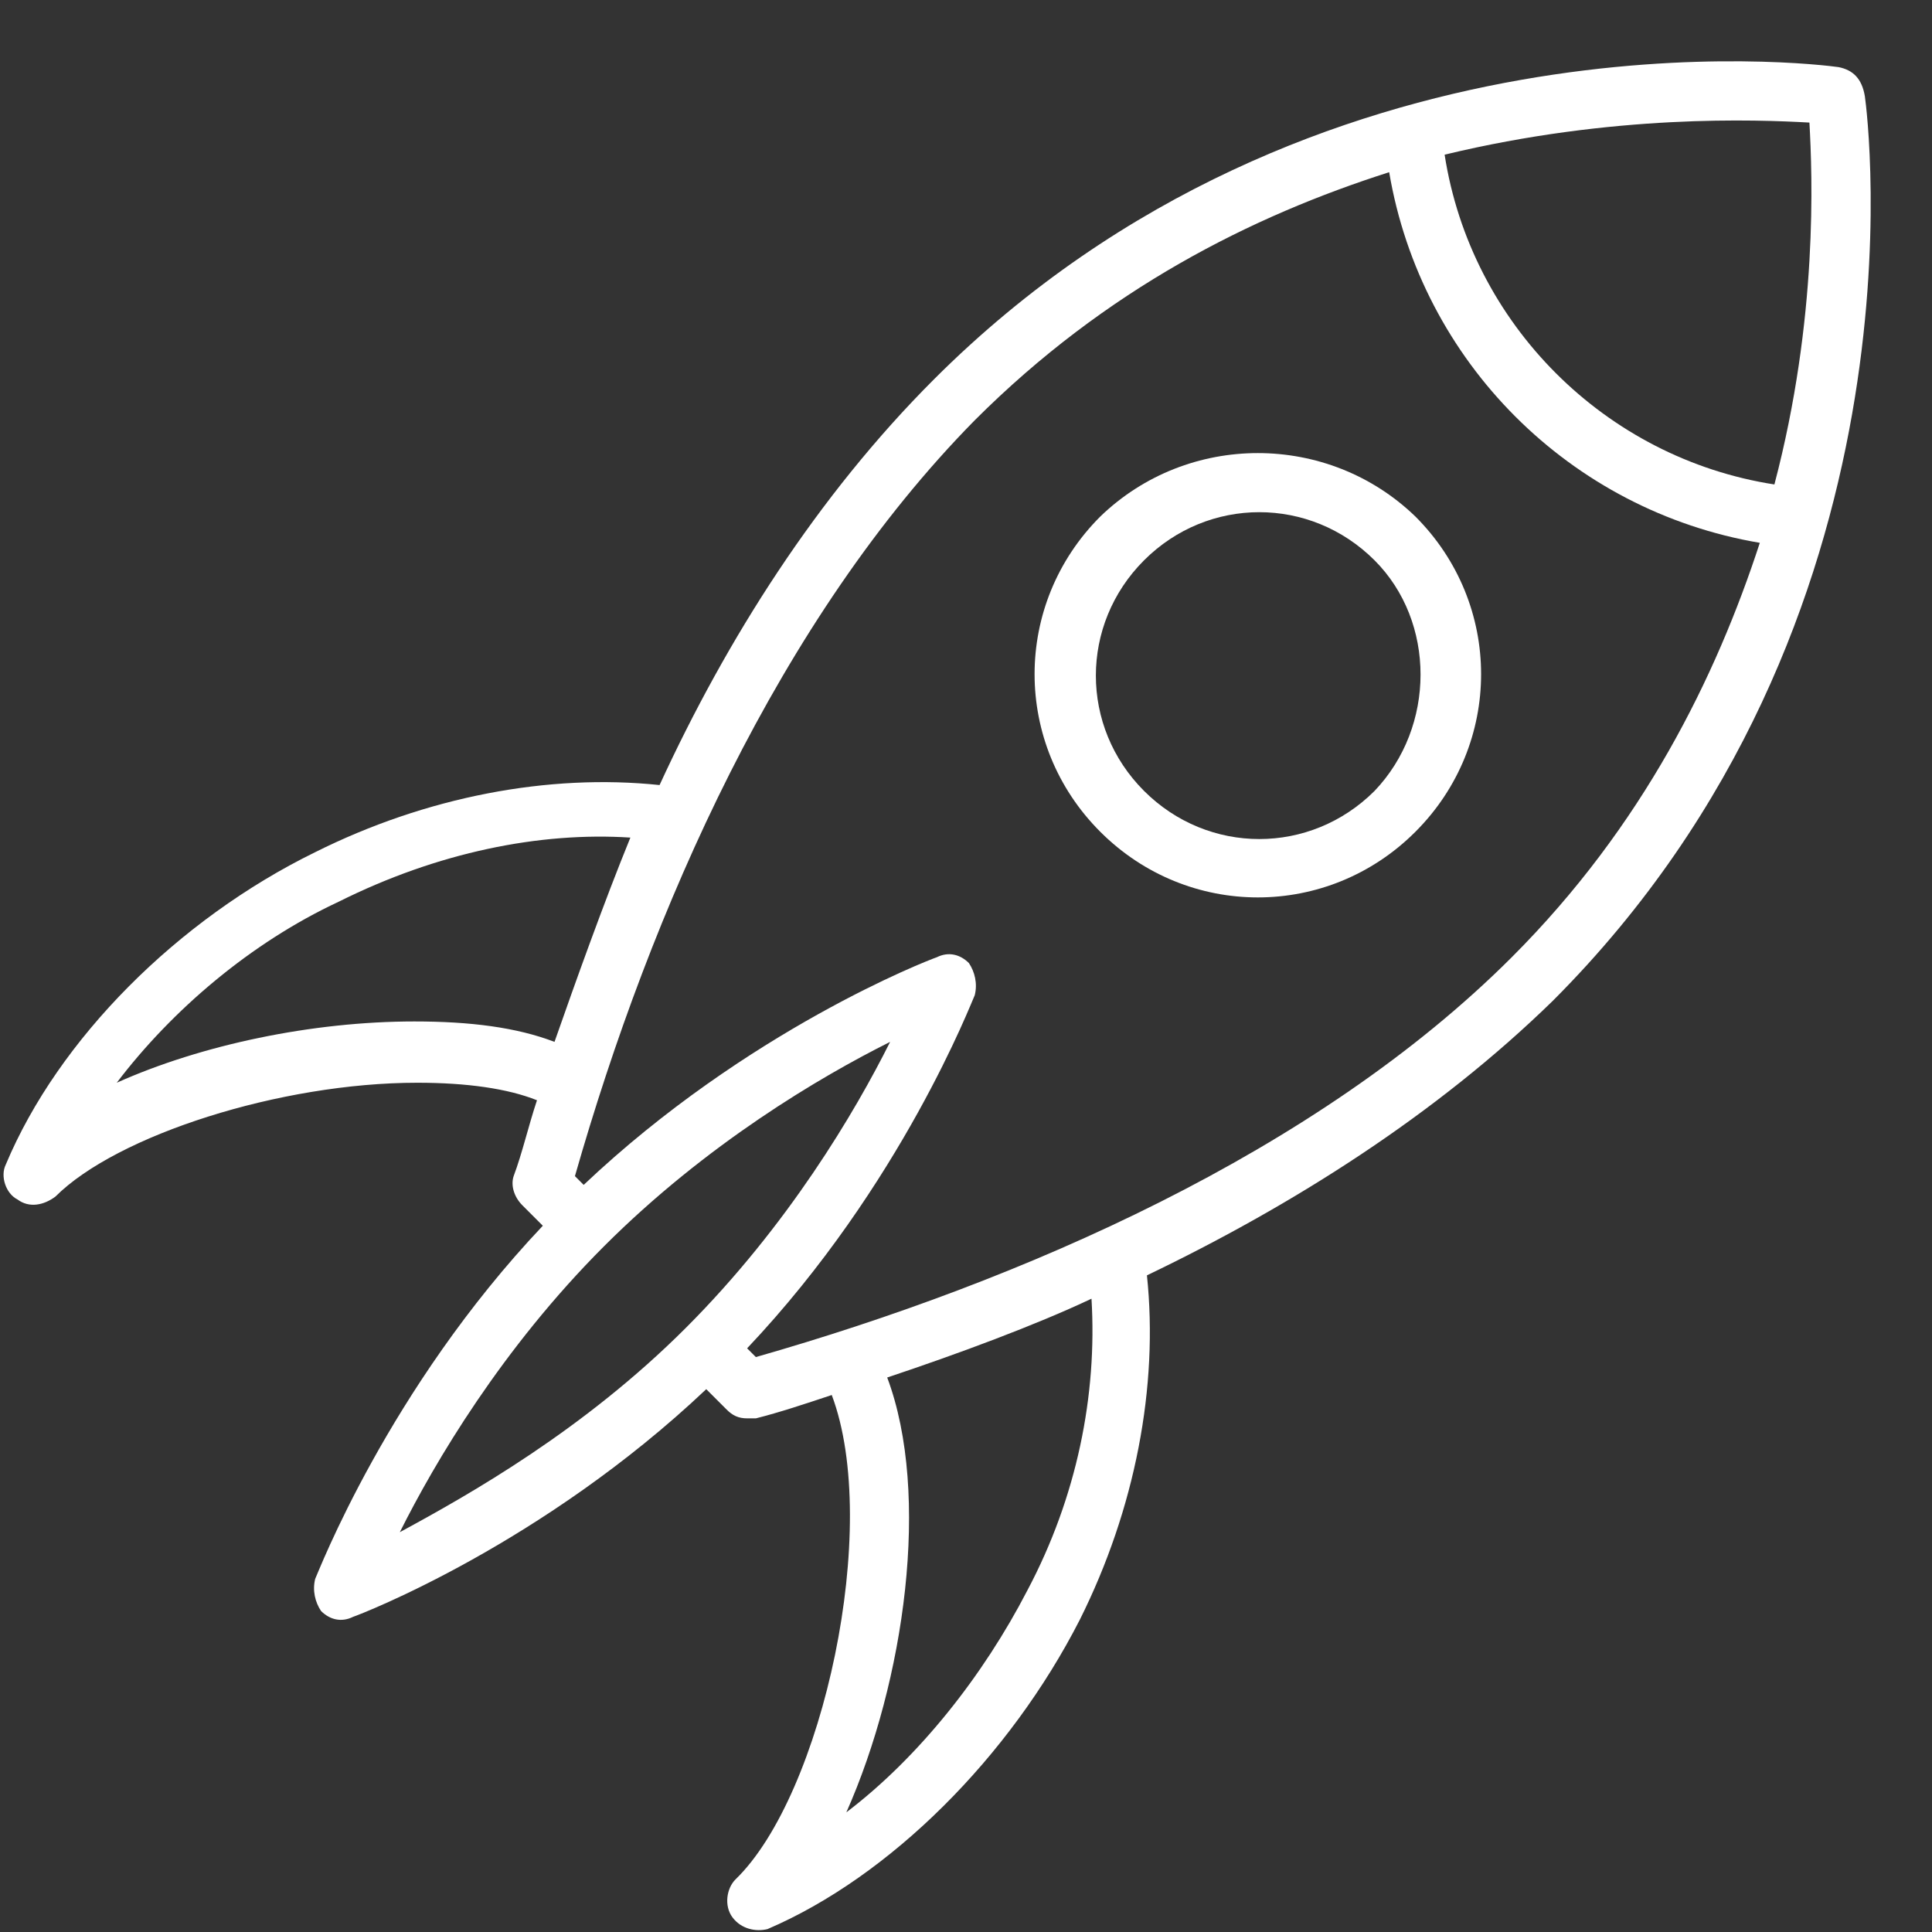<?xml version="1.0" encoding="UTF-8" standalone="no"?><svg xmlns="http://www.w3.org/2000/svg" xmlns:xlink="http://www.w3.org/1999/xlink" fill="#ffffff" height="66.2" preserveAspectRatio="xMidYMid meet" version="1" viewBox="0.9 -1.1 66.2 66.2" width="66.2" zoomAndPan="magnify"><rect x="0.9" y="-1.1" width="66.2" height="66.2" fill="#333333" stroke="none"/><g id="change1_1"><path d="M63.9,1.2c-0.7-0.1-18-2.3-31,10.7c-4,4-7.1,8.9-9.4,13.9c-3.8-0.4-8,0.4-11.8,2.3c-4.7,2.3-8.8,6.4-10.6,10.7 c-0.2,0.4,0,1,0.4,1.2c0.4,0.3,0.9,0.2,1.3-0.1c2.1-2.1,7.7-3.9,12.4-3.9c1.7,0,3.1,0.2,4.1,0.6c-0.3,0.9-0.5,1.8-0.8,2.6 c-0.1,0.3,0,0.7,0.3,1l0.7,0.7c-5.3,5.6-7.7,11.9-7.8,12.1c-0.1,0.4,0,0.8,0.2,1.1c0.3,0.3,0.7,0.4,1.1,0.2 c0.3-0.1,6.5-2.5,12.1-7.8l0.7,0.7c0.2,0.2,0.4,0.3,0.7,0.3c0.1,0,0.2,0,0.3,0c0.8-0.2,1.7-0.5,2.6-0.8c1.7,4.5-0.3,13.7-3.3,16.6 c-0.3,0.3-0.4,0.9-0.1,1.3c0.3,0.4,0.8,0.5,1.2,0.4c4.2-1.8,8.3-5.9,10.7-10.6c1.9-3.8,2.7-8,2.3-11.8c5-2.4,9.9-5.5,13.9-9.4 c13-13,10.8-30.3,10.7-31C64.7,1.6,64.4,1.3,63.9,1.2z M62.9,3.1c0.1,1.8,0.3,6.7-1.2,12.4c-5.8-0.9-10.4-5.5-11.3-11.3 C56.2,2.8,61.1,3,62.9,3.1z M19.9,34.6c-1.3-0.5-2.9-0.7-4.8-0.7c-3.5,0-7.3,0.8-10.2,2.1c1.9-2.5,4.6-4.8,7.6-6.2 c3.4-1.7,6.9-2.4,10-2.2C21.6,29.8,20.6,32.6,19.9,34.6z M21.6,41.6C21.6,41.6,21.6,41.6,21.6,41.6C21.6,41.6,21.6,41.6,21.6,41.6 c3.5-3.5,7.4-5.8,9.8-7c-1.2,2.4-3.5,6.3-7,9.8c0,0,0,0,0,0c0,0,0,0,0,0c-3.5,3.5-7.4,5.7-9.8,7C15.8,49,18.1,45.1,21.6,41.6z M38.3,43.4c0.2,3.3-0.5,6.8-2.2,10c-1.5,2.9-3.7,5.7-6.2,7.6c2-4.5,2.9-10.9,1.4-14.9C33.7,45.3,36.4,44.3,38.3,43.4z M52.7,31.7 C46,38.4,35.9,42.8,26.8,45.4l-0.3-0.3c5.3-5.6,7.7-11.9,7.8-12.1c0.1-0.4,0-0.8-0.2-1.1c-0.3-0.3-0.7-0.4-1.1-0.2 c-0.3,0.1-6.5,2.5-12.1,7.8l-0.3-0.3c2.6-9.1,7-19.1,13.7-25.9c4.5-4.5,9.5-7,14.2-8.5c1.1,6.5,6.2,11.6,12.7,12.7 C59.7,22.1,57.2,27.2,52.7,31.7z"/><path d="M38.6,16.6c-3,3-3,7.8,0,10.8c3,3,7.8,3,10.8,0c3-3,3-7.8,0-10.8C46.4,13.7,41.6,13.7,38.6,16.6z M48,26 c-2.2,2.2-5.7,2.2-7.9,0c-2.2-2.2-2.2-5.7,0-7.9c2.2-2.2,5.7-2.2,7.9,0C50.1,20.2,50.1,23.8,48,26z"/></g></svg>